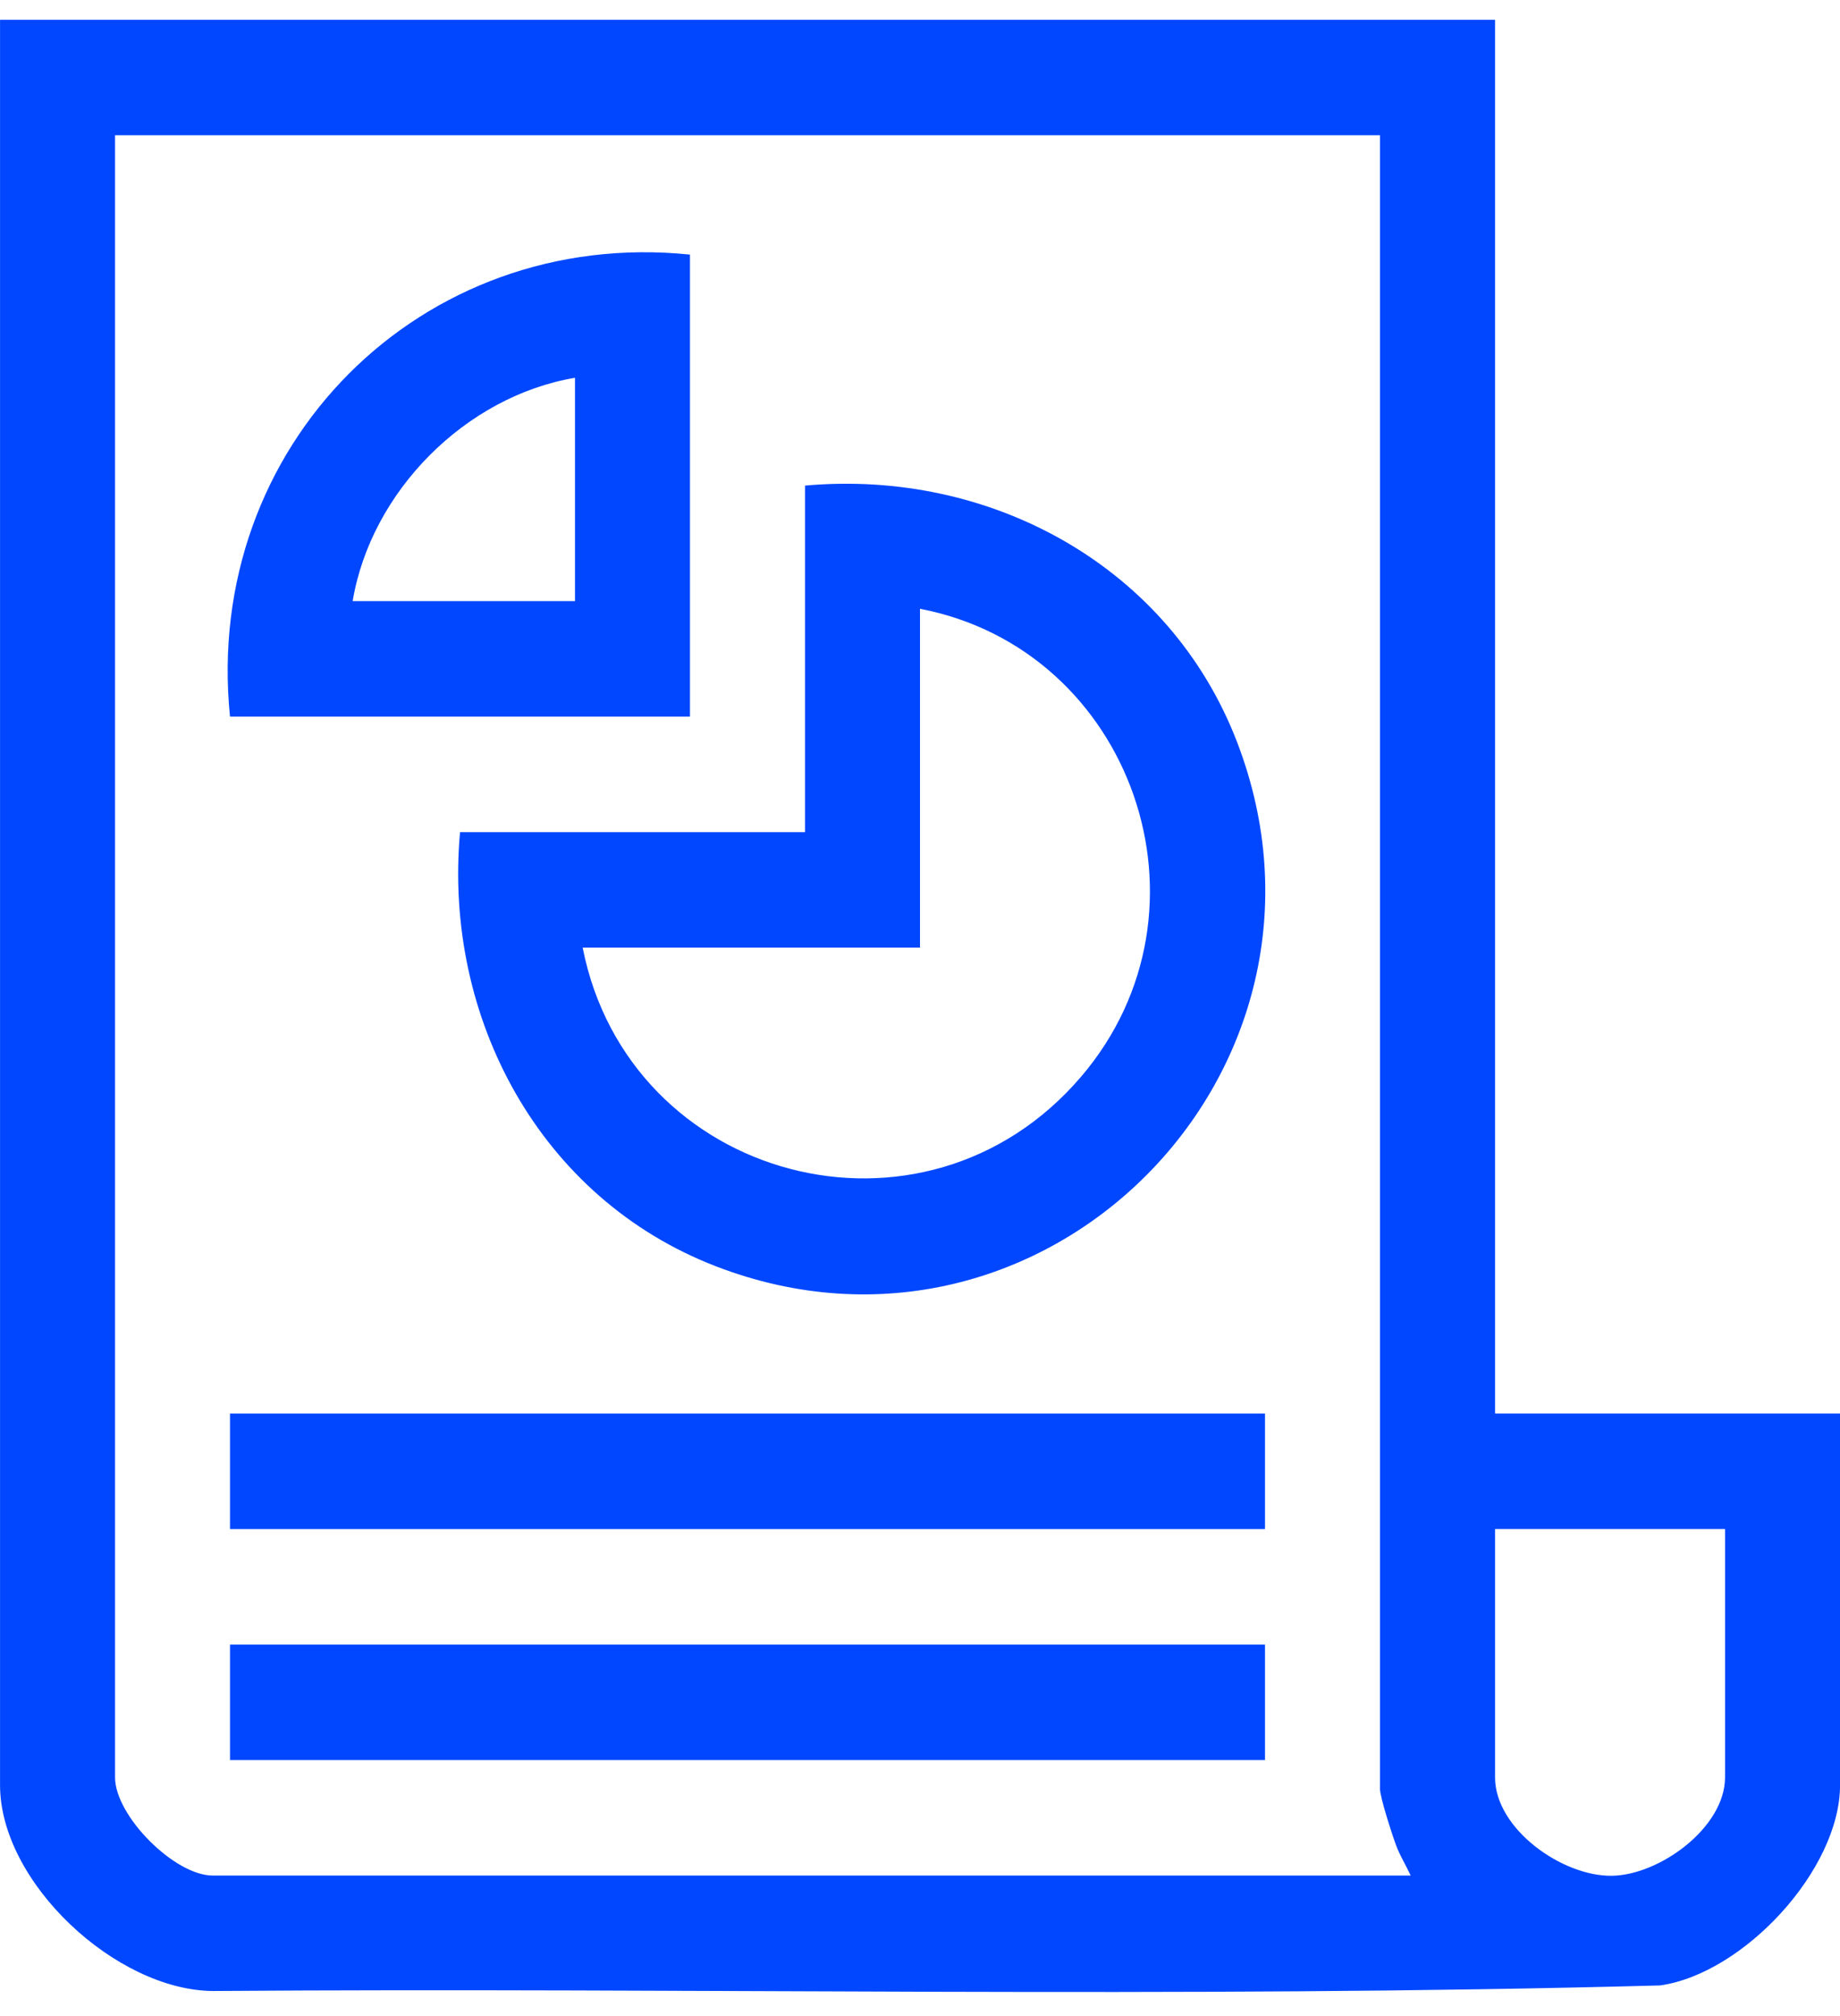 <?xml version="1.0" encoding="UTF-8"?>
<svg xmlns="http://www.w3.org/2000/svg" width="42" height="46" viewBox="0 0 42 46" fill="none">
  <g clip-path="url(#clip0_488_8054)">
    <path d="M34.126 0.451V32.252H42.001V40.73C42.001 42.664 39.797 45.034 37.892 45.301C26.905 45.598 15.865 45.347 4.859 45.428C2.649 45.411 0.001 42.954 0.001 40.73V0.451H34.126ZM31.5 3.086H2.626V40.554C2.626 41.431 3.983 42.794 4.857 42.794H32.2C32.096 42.566 31.96 42.35 31.871 42.114C31.782 41.878 31.5 41.008 31.5 40.818V3.086ZM39.376 34.887H34.126V40.553C34.126 41.733 35.668 42.818 36.795 42.799C37.886 42.782 39.376 41.696 39.376 40.553V34.887Z" fill="#0047FF"></path>
    <path d="M10.5 18.987H18.375V11.08C22.6 10.696 26.701 12.915 28.242 16.943C31.114 24.447 23.813 31.774 16.34 28.892C12.328 27.345 10.117 23.227 10.501 18.986L10.5 18.987ZM13.3 21.622C14.351 26.959 21.09 28.764 24.677 24.567C27.938 20.752 25.84 14.817 21 13.891V21.622H13.3Z" fill="#0047FF"></path>
    <path d="M15.749 5.809V16.351H5.25C4.623 10.181 9.605 5.18 15.749 5.809ZM13.125 8.62C10.632 9.04 8.469 11.209 8.05 13.715H13.125V8.62Z" fill="#0047FF"></path>
    <path d="M28.875 32.252H5.25V34.888H28.875V32.252Z" fill="#0047FF"></path>
    <path d="M28.875 37.523H5.25V40.159H28.875V37.523Z" fill="#0047FF"></path>
  </g>
  <defs>
    <clipPath id="clip0_488_8054">
      <rect width="42" height="45" fill="white" transform="translate(0 0.451)"></rect>
    </clipPath>
  </defs>
</svg>
